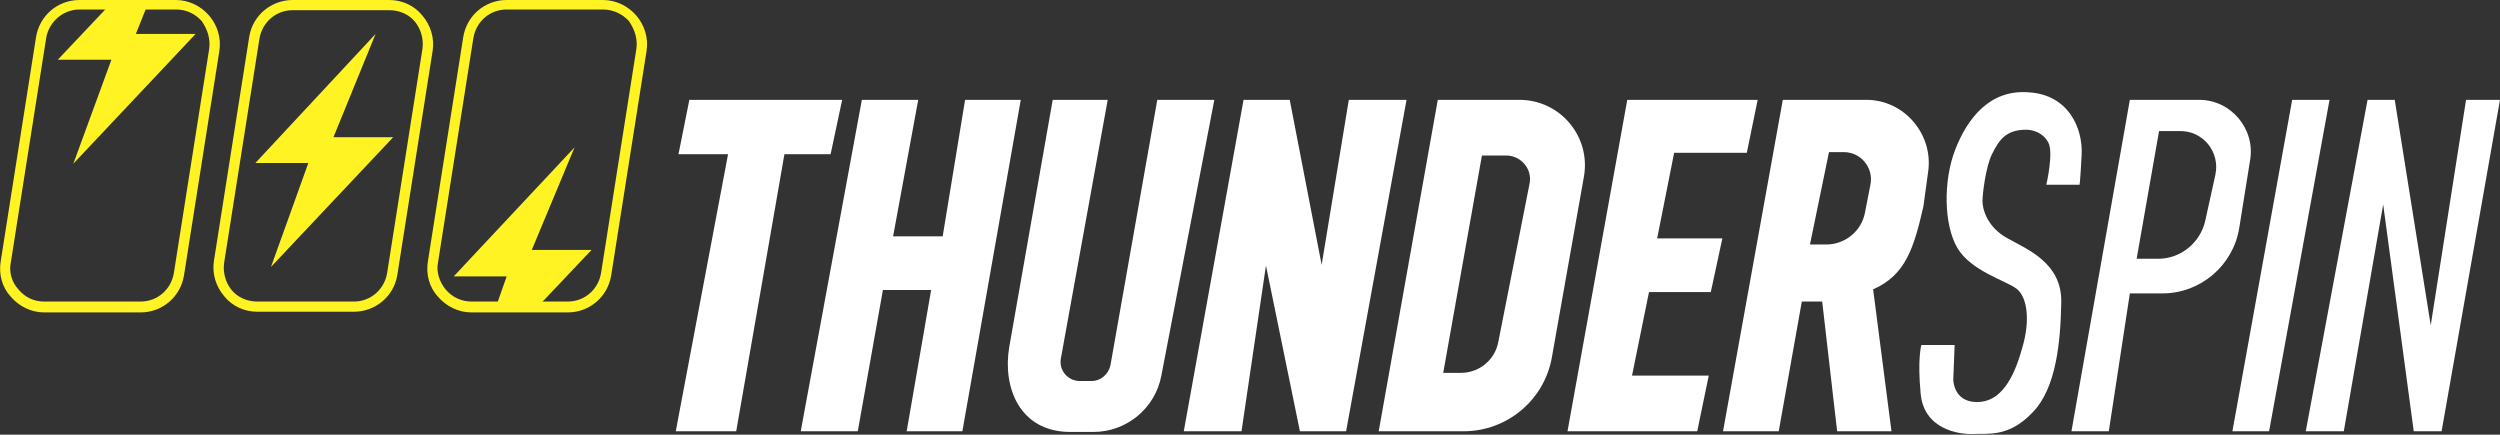 <?xml version="1.0" encoding="utf-8"?>
<!-- Generator: Adobe Illustrator 25.4.1, SVG Export Plug-In . SVG Version: 6.00 Build 0)  -->
<svg version="1.1" id="Layer_2" xmlns="http://www.w3.org/2000/svg" xmlns:xlink="http://www.w3.org/1999/xlink" x="0px" y="0px"
	 viewBox="0 0 368.1 64" style="enable-background:new 0 0 368.1 64;" xml:space="preserve">
<rect x="0" y="0" width="368.1" height="64" fill="#333333" stroke="none"/>
<style type="text/css">
	.st0{fill:#FFFFFF;}
	.st1{fill:#FFF324;}
</style>
<g>
	<polygon class="st0" points="101.5,14.7 99.9,22.7 107.2,22.7 99.5,63.5 108.4,63.5 115.5,22.7 122.3,22.7 124,14.7 	"/>
	<polygon class="st0" points="126.9,14.7 117.9,63.5 126.3,63.5 130,42.7 137.1,42.7 133.5,63.5 141.7,63.5 150.3,14.7 142.1,14.7 
		138.8,34.8 131.5,34.8 135.2,14.7 	"/>
	<path class="st0" d="M155,14.7h8.1l-6.9,38.1c-0.3,1.7,1,3.3,2.8,3.3h0h1.7c1.4,0,2.5-1,2.8-2.3l6.9-39.1h8.4l-7.8,40.6
		c-0.9,4.8-5.1,8.3-10,8.3h-2.7h-0.7c-7.5,0-10-6.6-9-12.5L155,14.7z"/>
	<polygon class="st0" points="174.3,63.5 183.1,14.7 189.9,14.7 194.6,39 198.6,14.7 207.1,14.7 198.2,63.5 191.4,63.5 186.4,39.1 
		182.8,63.5 	"/>
	<path class="st0" d="M223.7,14.7h-12L203,63.5h12.5c6.4,0,11.9-4.6,13-10.9l4.7-26.5C234.3,20.2,229.8,14.7,223.7,14.7z
		 M225.2,27.1l-4.6,23.3c-0.5,2.6-2.8,4.5-5.5,4.5h-2.6l5.7-32l3.4,0C223.9,22.8,225.7,24.9,225.2,27.1z"/>
	<polygon class="st0" points="239.6,14.7 230.8,63.5 249.9,63.5 251.6,55.3 240.3,55.3 242.8,43 251.9,43 253.6,35.1 244,35.1 
		246.5,22.5 257.2,22.5 258.8,14.7 	"/>
	<path class="st0" d="M274.8,14.7h-12.3l-8.8,48.8h8.2l3.4-19.1h3l2.2,19.1h8l-2.7-20.9c4.8-2.1,6-6.1,7.4-12.2l0.7-5.1
		C284.7,19.8,280.4,14.7,274.8,14.7z M275.4,27.2l-0.8,4.1c-0.5,2.7-2.9,4.7-5.7,4.7h-2.4l2.8-13.6h2.2
		C274,22.4,275.9,24.7,275.4,27.2z"/>
	<path class="st0" d="M301.3,27.2c0,0,1.1-4.7,0.3-6.2c-0.8-1.5-2.3-1.9-3.3-1.9c-3,0-4,1.6-5,3.6c-0.9,1.8-1.4,5.8-1.4,6.9
		s0.6,3.8,3.7,5.5c3.1,1.7,8,3.7,7.9,9.4c-0.1,5.7-0.7,12.6-4.2,16.2c-3.5,3.7-6.5,3.1-8.7,3.2c-2.2,0.1-7.3-0.7-7.8-5.9
		s0.1-7.2,0.1-7.2h4.9l-0.2,5.1c0,0,0,3.3,3.5,3.3c3.5,0,5.4-3.5,6.6-7.8c1.3-4.2,0.8-7.7-0.8-8.9c-1.6-1.2-6.7-2.6-8.7-6
		c-2-3.4-2.1-9.9-0.3-14.5s5.1-8.9,10.9-8.4c5.8,0.4,7.9,5.3,7.7,9.2s-0.3,4.4-0.3,4.4L301.3,27.2z"/>
	<path class="st0" d="M323.8,14.7h-10.2L305,63.5h5.5l3.1-20.3h4.8c5.6,0,10.4-4.1,11.3-9.6l1.6-10C332.1,19,328.5,14.7,323.8,14.7z
		 M326.2,25.7l-1.5,6.8c-0.7,3.2-3.6,5.6-6.9,5.6h-3.2l3.3-18.8l3,0C324.3,19.2,326.9,22.3,326.2,25.7z"/>
	<polygon class="st0" points="337.5,14.7 328.7,63.5 334.1,63.5 343,14.7 	"/>
	<polygon class="st0" points="348.6,14.7 339.5,63.5 345.1,63.5 350.9,30.1 355.4,63.5 359.5,63.5 368.1,14.7 363.1,14.7 
		357.9,47.9 352.6,14.7 	"/>
</g>
<g>
	<path class="st1" d="M93.7,2.3c-1.2-1.4-3-2.3-4.9-2.3H74.6c-3.2,0-5.9,2.3-6.4,5.5l-5.2,33c-0.3,1.9,0.2,3.8,1.5,5.2
		c1.2,1.4,3,2.3,4.9,2.3h14.2c3.2,0,5.9-2.3,6.4-5.5l5.2-33C95.5,5.6,94.9,3.7,93.7,2.3z M93.7,7.2l-5.2,33
		c-0.4,2.4-2.4,4.2-4.9,4.2H69.4c-1.4,0-2.8-0.6-3.8-1.8c-0.9-1.1-1.4-2.6-1.1-4l5.2-33c0.4-2.4,2.4-4.2,4.9-4.2h14.2
		c1.4,0,2.8,0.6,3.8,1.7C93.5,4.4,93.9,5.8,93.7,7.2z"/>
	<path class="st1" d="M52.1,45.9H37.9c-1.9,0-3.7-0.8-4.9-2.3c-1.2-1.4-1.8-3.3-1.5-5.2l5.2-33C37.2,2.3,39.9,0,43.1,0h14.2
		c1.9,0,3.7,0.8,4.9,2.3c1.2,1.4,1.8,3.3,1.5,5.2l-5.2,33C58,43.6,55.3,45.9,52.1,45.9z M43.1,1.5c-2.5,0-4.5,1.8-4.9,4.2l-5.2,33
		c-0.2,1.4,0.2,2.9,1.1,4c0.9,1.1,2.3,1.7,3.8,1.7h14.2c2.5,0,4.5-1.8,4.9-4.2l5.2-33c0.2-1.4-0.2-2.9-1.1-4
		c-0.9-1.1-2.3-1.7-3.8-1.7H43.1z"/>
	<path class="st1" d="M30.8,2.3c-1.2-1.4-3-2.3-4.9-2.3H11.7C8.5,0,5.8,2.3,5.3,5.5l-5.2,33c-0.3,1.9,0.2,3.8,1.5,5.2
		c1.2,1.4,3,2.3,4.9,2.3h14.2c3.2,0,5.9-2.3,6.4-5.5l5.2-33C32.6,5.6,32,3.7,30.8,2.3z M30.8,7.2l-5.2,33c-0.4,2.4-2.4,4.2-4.9,4.2
		H6.5c-1.5,0-2.8-0.6-3.8-1.8c-1-1.1-1.4-2.6-1.1-4l5.2-33c0.4-2.4,2.5-4.2,4.9-4.2h14.2c1.5,0,2.8,0.6,3.8,1.7
		C30.6,4.4,31,5.8,30.8,7.2z"/>
	<polygon class="st1" points="55.3,5 37.6,24 45.4,24 39.9,39.3 57.9,20.2 49.1,20.2 	"/>
	<polygon class="st1" points="10.8,24.1 16.4,8.8 8.5,8.8 15.4,1.5 16.8,0 22.1,0 21.4,1.5 20,5 28.8,5 	"/>
	<polygon class="st1" points="87.1,36.8 79.9,44.4 78.5,45.9 72.7,45.9 73.3,44.4 74.6,40.7 66.8,40.7 84.6,21.7 78.3,36.8 	"/>
</g>
</svg>
